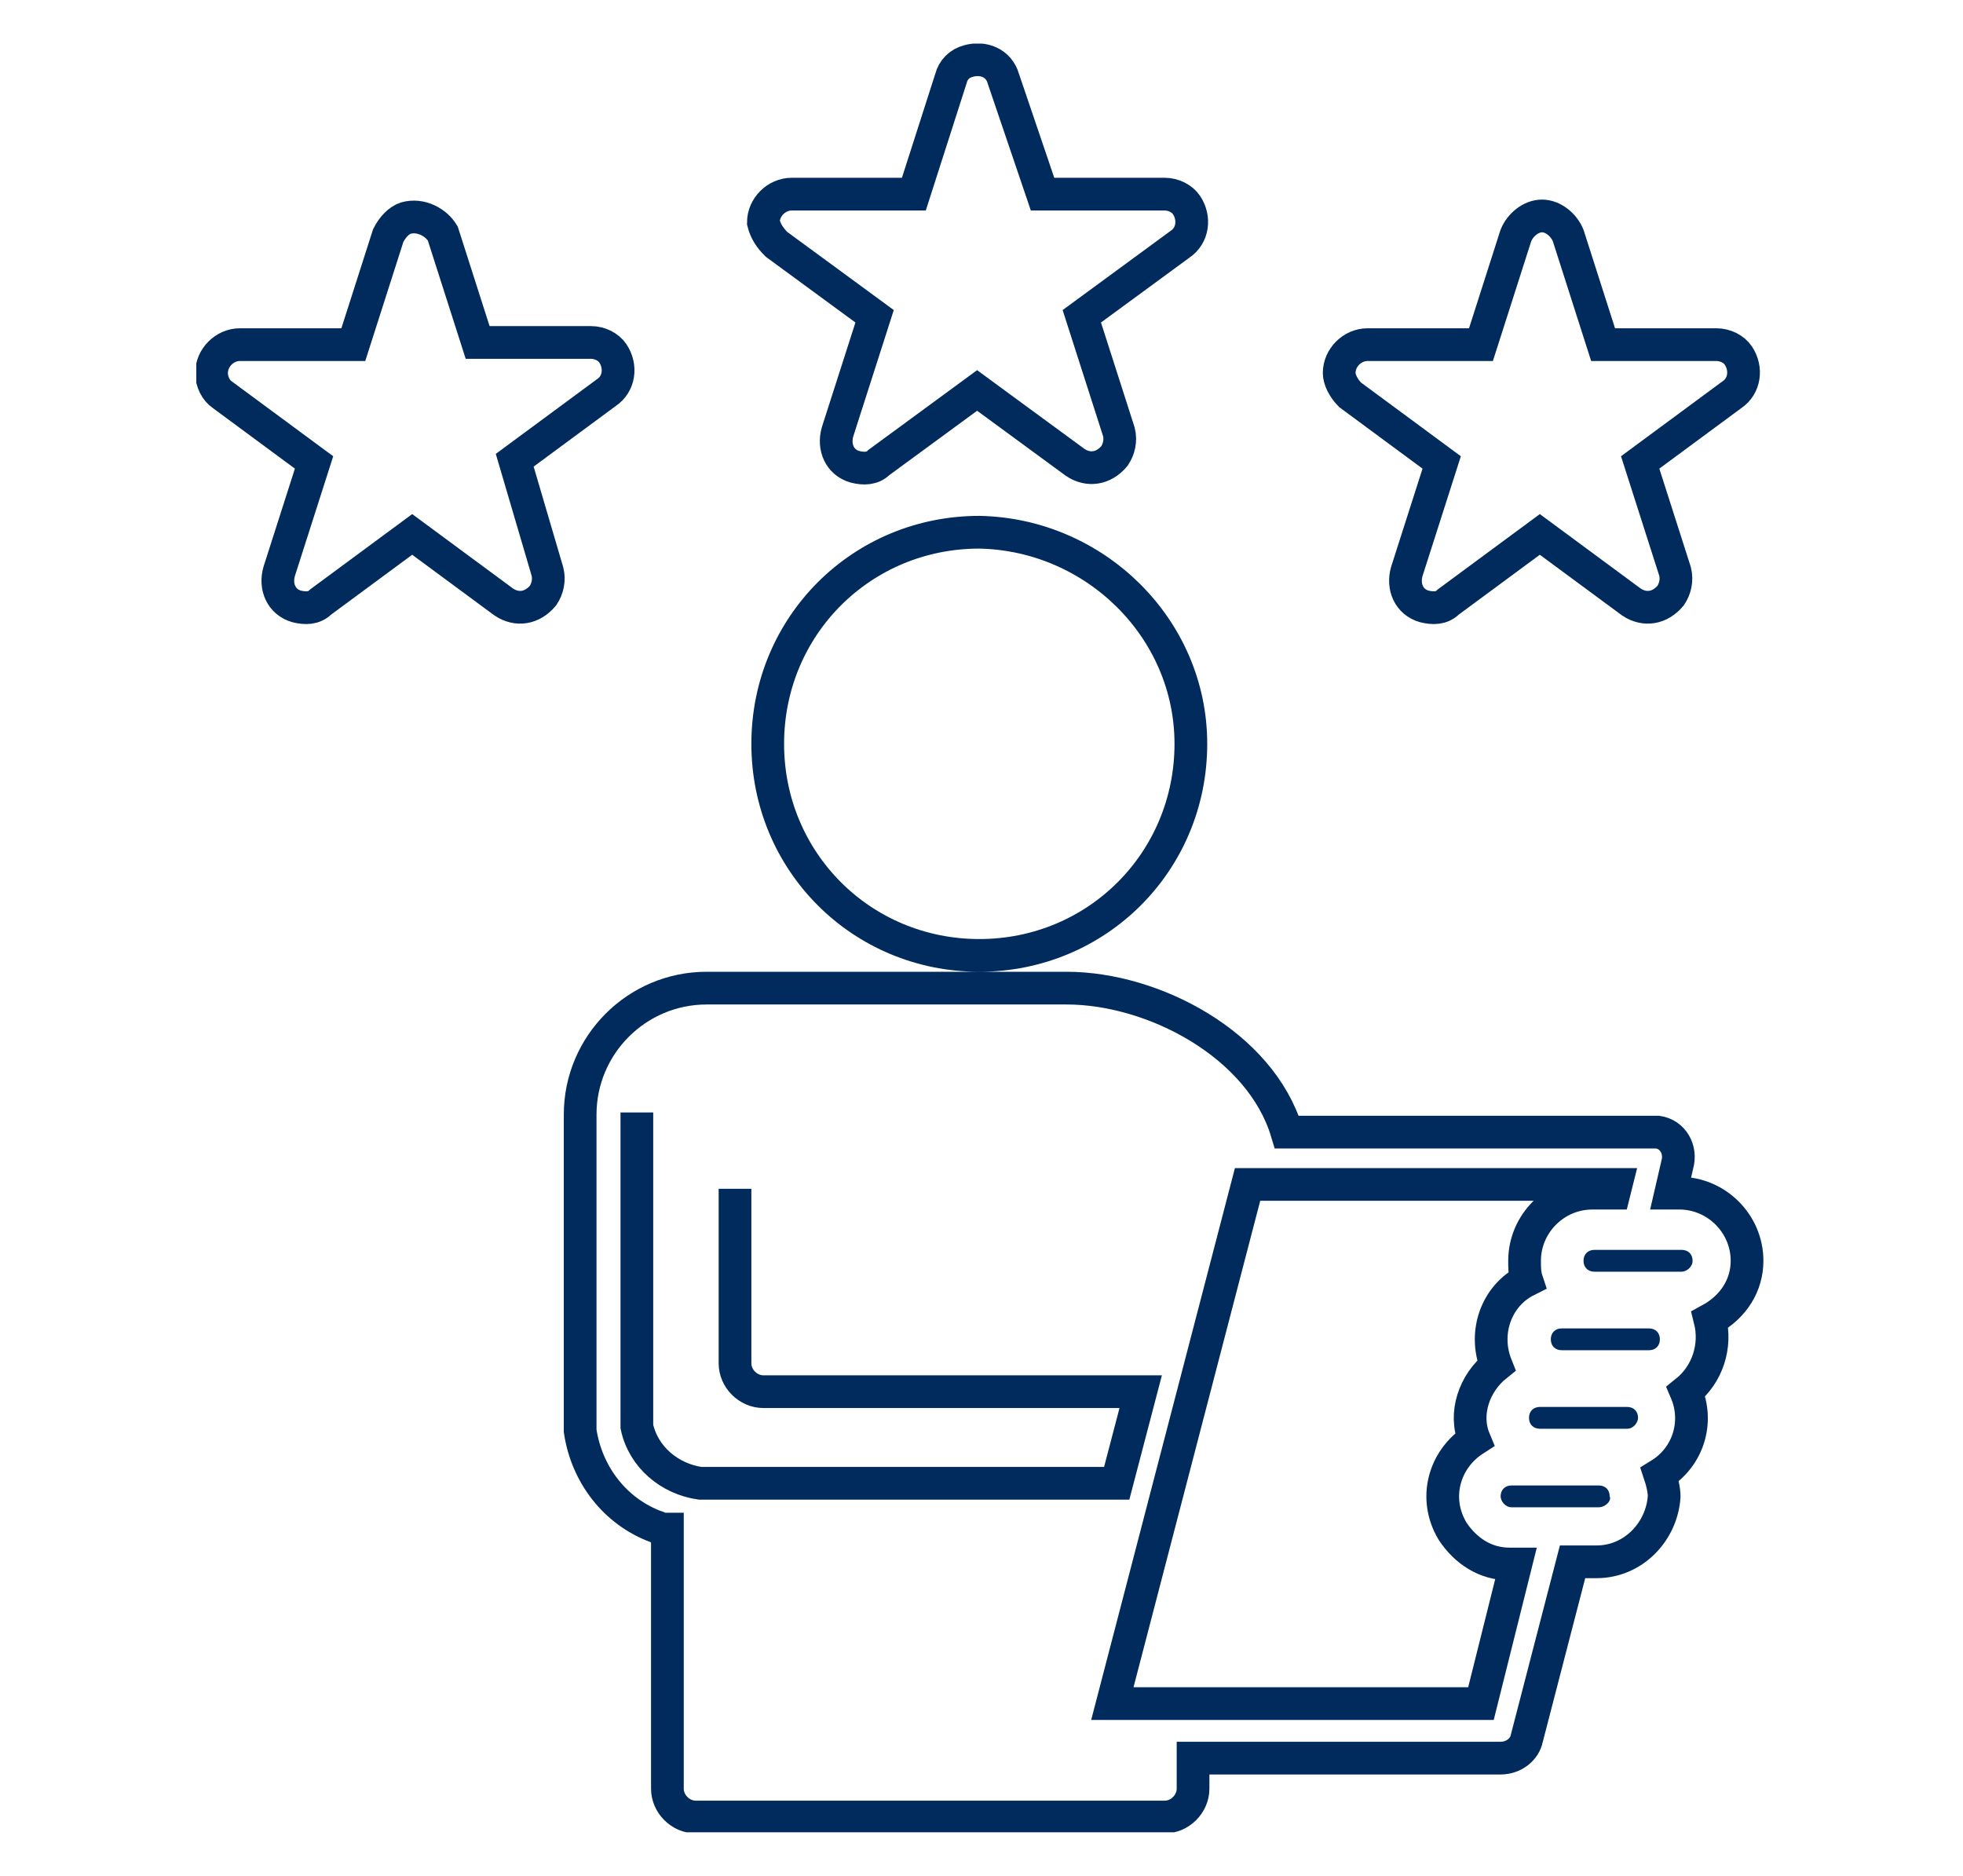 <svg width="90" height="86" viewBox="0 0 90 86" fill="none" xmlns="http://www.w3.org/2000/svg">
<g clip-path="url(#clip0_7861_38825)">
<path d="M33.699 54.5V62.5C33.699 63.2 34.299 63.8 34.999 63.8H52.299L51.199 68H32.399C32.299 68 32.199 68 32.099 68C30.699 67.8 29.499 66.8 29.199 65.4C29.199 65.3 29.199 65.2 29.199 65.1C29.199 65 29.199 64.9 29.199 64.8V51M80.099 57.8C80.099 56.1 78.699 54.7 76.999 54.7H76.599L76.899 53.4C77.099 52.7 76.699 52 75.999 51.9C75.899 51.9 75.799 51.9 75.699 51.9H58.999C57.799 47.9 52.899 45.3 48.899 45.3H32.399C29.199 45.3 26.599 47.9 26.599 51.1V64.7C26.599 64.8 26.599 64.9 26.599 65C26.599 65 26.599 65 26.599 65.1C26.599 65.2 26.599 65.2 26.599 65.3C26.599 65.3 26.599 65.3 26.599 65.4C26.599 65.5 26.599 65.6 26.599 65.6C26.899 67.6 28.199 69.3 30.099 70C30.199 70 30.199 70.1 30.299 70.1C30.299 70.1 30.299 70.1 30.399 70.1H30.499H30.599V82C30.599 82.7 31.199 83.3 31.899 83.3H53.399C54.099 83.3 54.699 82.7 54.699 82V80.6H68.799C69.399 80.6 69.899 80.2 69.999 79.7L72.099 71.6H73.199C74.899 71.6 76.199 70.2 76.299 68.6C76.299 68.3 76.199 67.9 76.099 67.6C77.399 66.8 77.899 65.2 77.299 63.8C78.299 63 78.699 61.7 78.399 60.5C79.499 59.9 80.099 58.9 80.099 57.8ZM67.899 78.1H50.999L57.199 54.3H74.099L73.999 54.7H72.999C71.299 54.7 69.899 56.1 69.899 57.8C69.899 58.1 69.899 58.4 69.999 58.7C68.599 59.4 67.999 61.1 68.599 62.6C67.599 63.4 67.099 64.8 67.599 66C66.199 66.9 65.699 68.7 66.599 70.2C67.199 71.1 68.099 71.7 69.199 71.7H69.499L67.899 78.1ZM44.899 24.4C39.499 24.4 35.199 28.7 35.199 34.1C35.199 39.5 39.499 43.8 44.899 43.8C50.299 43.8 54.599 39.5 54.599 34.1C54.599 28.8 50.199 24.5 44.899 24.4ZM35.599 11.2L40.099 14.5L38.399 19.8C38.199 20.5 38.499 21.2 39.199 21.4C39.599 21.5 39.999 21.5 40.299 21.2L44.799 17.9L49.299 21.2C49.899 21.6 50.599 21.5 51.099 20.9C51.299 20.6 51.399 20.2 51.299 19.8L49.599 14.5L54.099 11.2C54.699 10.8 54.799 10 54.399 9.4C54.199 9.1 53.799 8.9 53.399 8.9H47.799L45.999 3.6C45.799 2.9 45.099 2.6 44.399 2.8C43.999 2.9 43.699 3.2 43.599 3.6L41.899 8.9H36.299C35.599 8.9 34.999 9.5 34.999 10.2C35.099 10.6 35.299 10.9 35.599 11.2ZM23.599 21.1L27.799 18C28.399 17.6 28.499 16.8 28.099 16.2C27.899 15.9 27.499 15.7 27.099 15.7H21.899L20.299 10.7C19.999 10.2 19.299 9.8 18.599 10C18.299 10.1 17.999 10.4 17.799 10.8L16.199 15.8H10.999C10.299 15.8 9.699 16.4 9.699 17.1C9.699 17.5 9.899 17.9 10.199 18.1L14.399 21.2L12.799 26.2C12.599 26.9 12.899 27.6 13.599 27.8C13.999 27.9 14.399 27.9 14.699 27.6L18.899 24.5L23.099 27.6C23.699 28 24.399 27.9 24.899 27.3C25.099 27 25.199 26.6 25.099 26.2L23.599 21.1ZM61.899 18.1L66.099 21.2L64.499 26.2C64.299 26.9 64.599 27.6 65.299 27.8C65.699 27.9 66.099 27.9 66.399 27.6L70.599 24.5L74.799 27.6C75.399 28 76.099 27.9 76.599 27.3C76.799 27 76.899 26.6 76.799 26.2L75.199 21.2L79.399 18.1C79.999 17.7 80.099 16.9 79.699 16.3C79.499 16 79.099 15.8 78.699 15.8H73.499L71.899 10.8C71.699 10.3 71.199 9.9 70.699 9.9C70.199 9.9 69.699 10.3 69.499 10.8L67.899 15.8H62.699C61.999 15.8 61.399 16.4 61.399 17.1C61.399 17.4 61.599 17.8 61.899 18.1Z" stroke="#002B5C" stroke-width="1.5" stroke-miterlimit="10"/>
<path d="M73.301 69.1H69.301C69.001 69.1 68.801 68.8 68.801 68.6C68.801 68.3 69.001 68.1 69.301 68.1H73.301C73.601 68.1 73.801 68.3 73.801 68.6C73.901 68.8 73.601 69.1 73.301 69.1Z" fill="#002B5C"/>
<path d="M74.602 65.5H70.602C70.302 65.5 70.102 65.3 70.102 65C70.102 64.7 70.302 64.5 70.602 64.5H74.602C74.902 64.5 75.102 64.7 75.102 65C75.102 65.2 74.902 65.5 74.602 65.5Z" fill="#002B5C"/>
<path d="M75.602 61.9H71.602C71.302 61.9 71.102 61.7 71.102 61.4C71.102 61.1 71.302 60.9 71.602 60.9H75.602C75.902 60.9 76.102 61.1 76.102 61.4C76.102 61.7 75.902 61.9 75.602 61.9Z" fill="#002B5C"/>
<path d="M77.102 58.3H73.102C72.802 58.3 72.602 58.1 72.602 57.8C72.602 57.5 72.802 57.3 73.102 57.3H77.102C77.402 57.3 77.602 57.5 77.602 57.8C77.602 58.1 77.302 58.3 77.102 58.3Z" fill="#002B5C"/>
</g>
<defs>
<clipPath id="clip0_7861_38825">
<rect width="71.9" height="82" fill="white" transform="translate(9 2)"/>
</clipPath>
</defs>
</svg>
